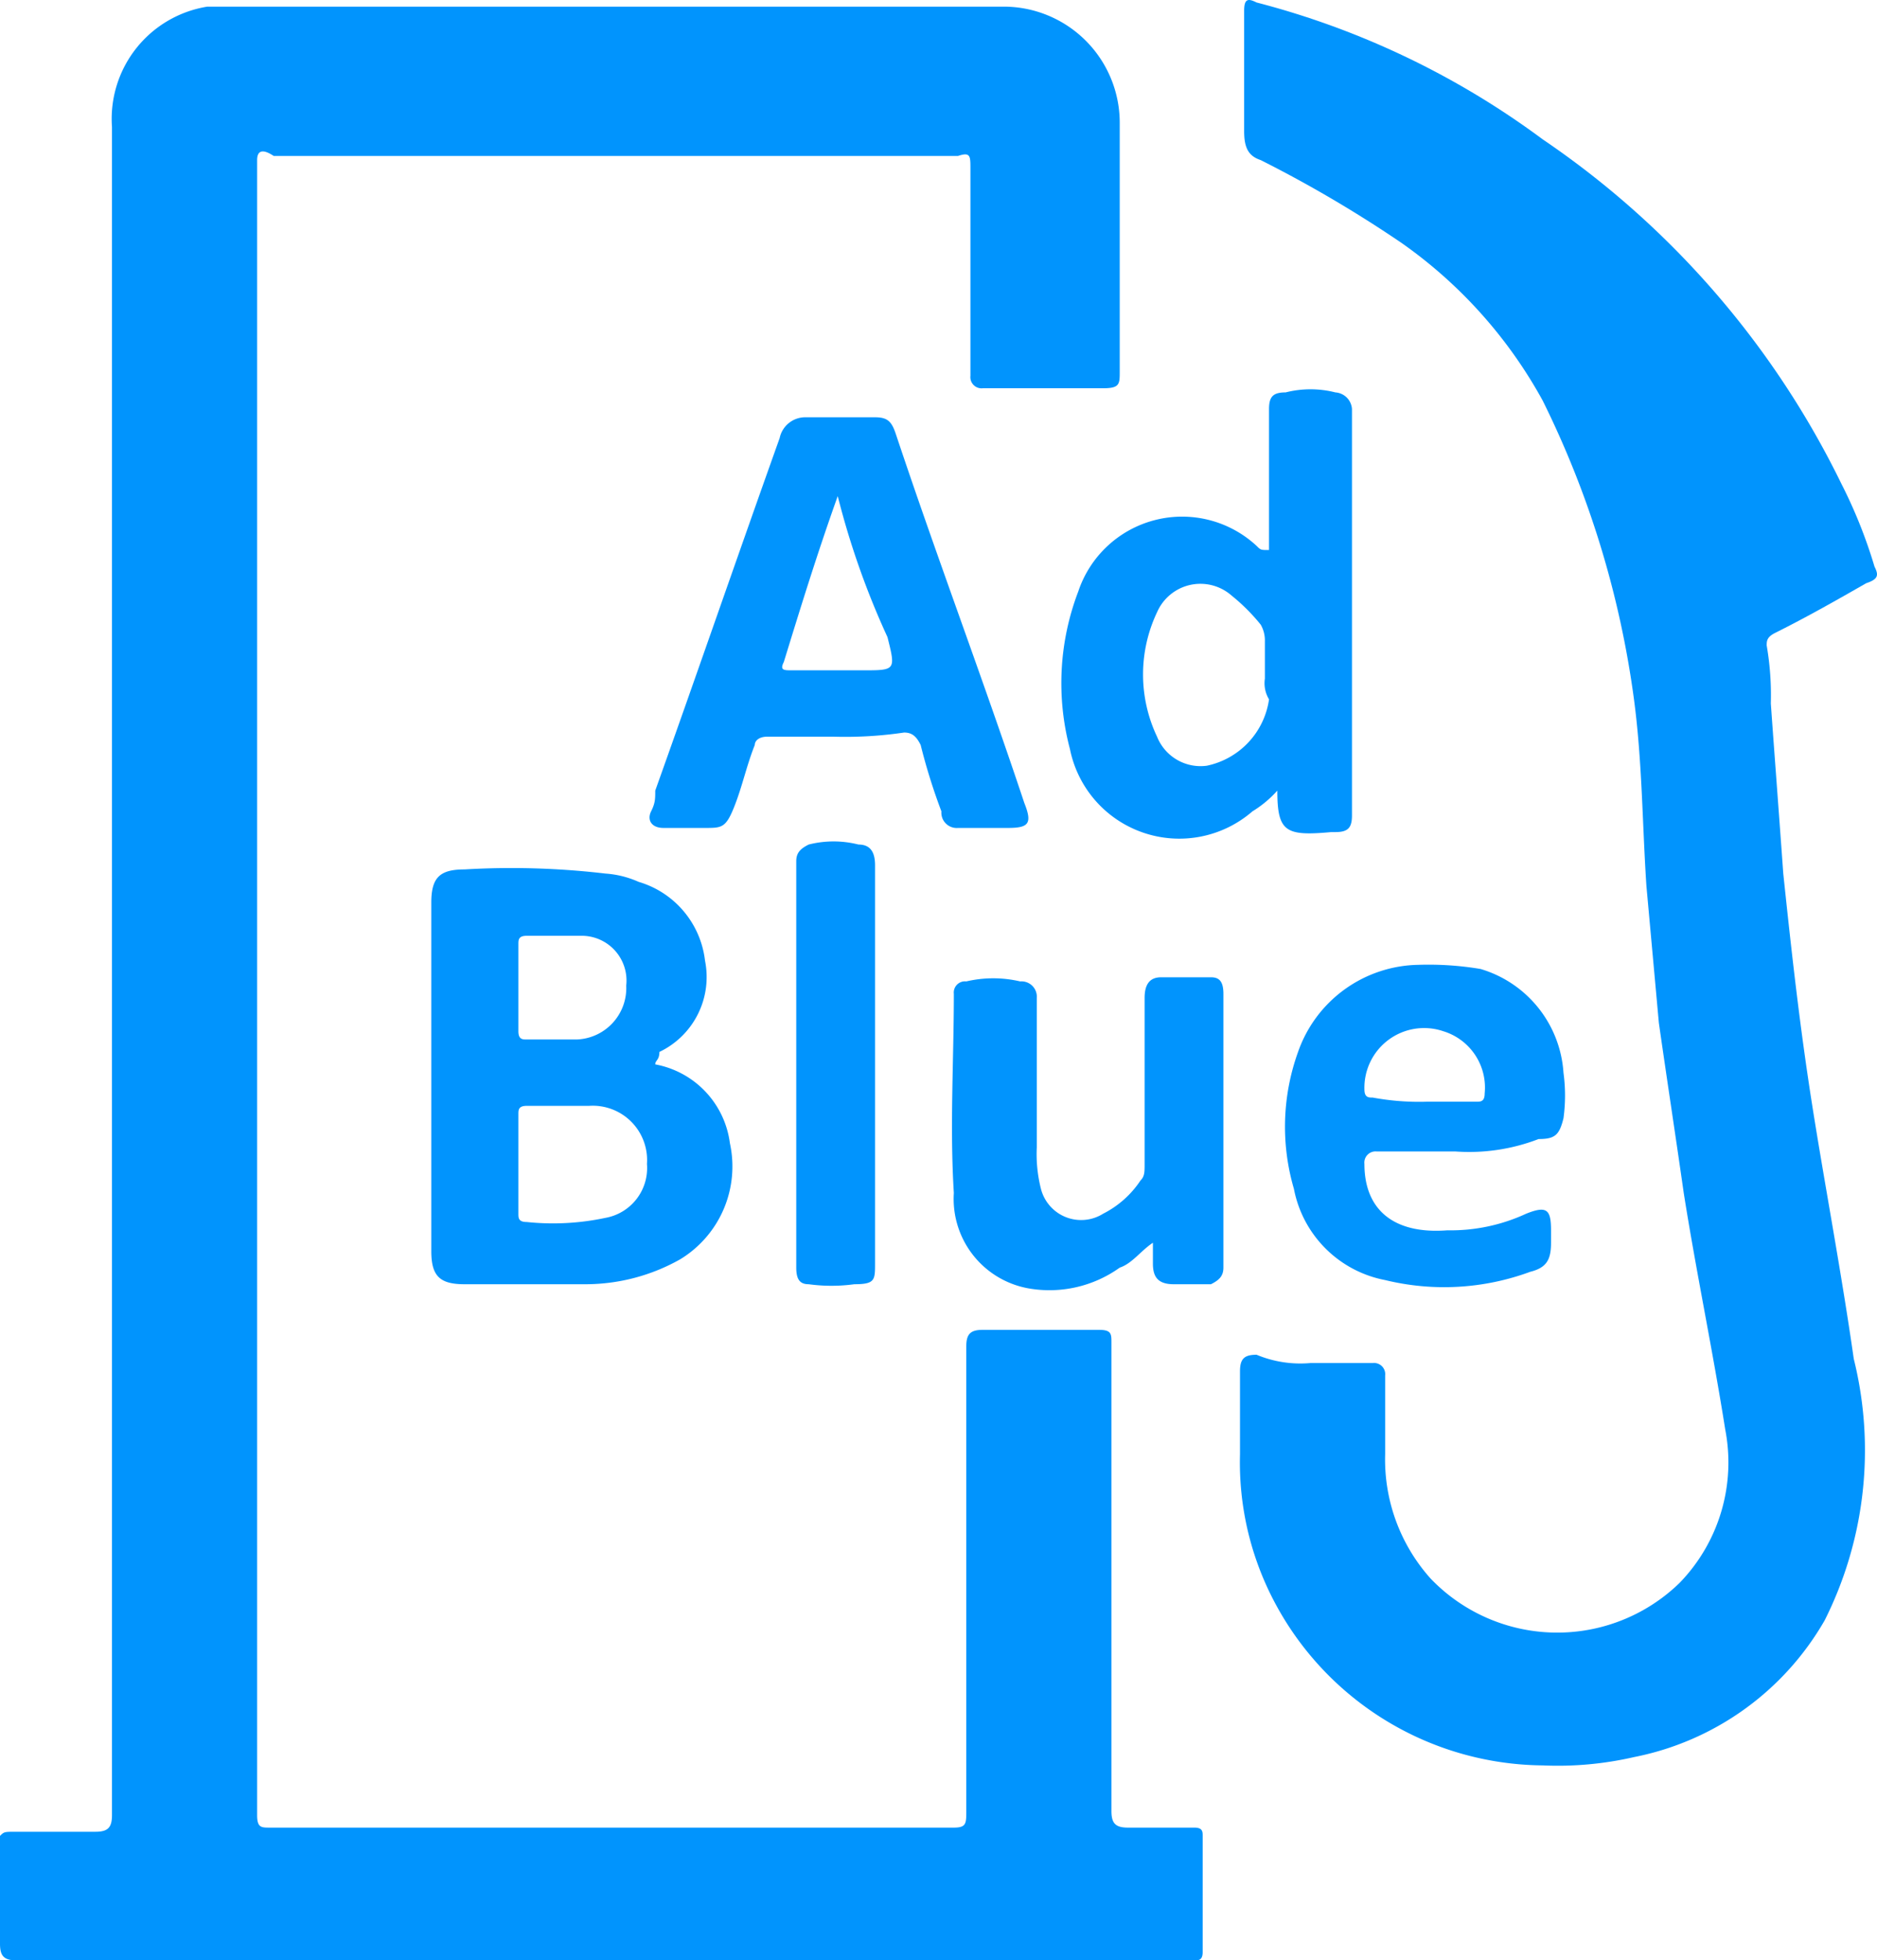 <svg xmlns="http://www.w3.org/2000/svg" viewBox="0 0 45.26 47.26"><defs><style>.a{fill:#0194fd;}</style></defs><title>faviconf</title><path class="a" d="M3.4,27.2V6.9A2.74,2.74,0,0,1,5.7,4H24.9a2.8,2.8,0,0,1,2.8,2.8v6c0,.3,0,.4-.4.4H24.4a.27.27,0,0,1-.3-.3v-5c0-.3,0-.4-.3-.3H7.3c-.3-.2-.4-.1-.4.1V47.6c0,.3.1.3.3.3H23.7c.3,0,.3-.1.3-.4V36.3c0-.3.1-.4.4-.4h2.8c.3,0,.3.1.3.3V47.5c0,.3.1.4.4.4h1.6c.2,0,.2.1.2.2v2.8c0,.2-.1.2-.2.2H1.1c-.3,0-.4-.1-.4-.4V48.1c.1-.1.1-.1.4-.1H3c.3,0,.4-.1.4-.4Z" transform="translate(-0.7 -3.84)"/><path class="a" d="M32.3,36.7h1.5a.27.27,0,0,1,.3.3v1.9a4.3,4.3,0,0,0,1.1,3,4.23,4.23,0,0,0,6,.1,4.17,4.17,0,0,0,1.1-3.7c-.3-1.9-.7-3.8-1-5.7-.2-1.4-.4-2.7-.6-4.1l-.3-3.3c-.1-1.5-.1-3-.3-4.5a23.1,23.1,0,0,0-2.2-7.2,11.25,11.25,0,0,0-3.4-3.8,30.11,30.11,0,0,0-3.4-2c-.3-.1-.4-.3-.4-.7V4.1c0-.3.1-.3.3-.2a20,20,0,0,1,6.9,3.3,21.33,21.33,0,0,1,7.2,8.3,11.92,11.92,0,0,1,.8,2c.1.2.1.3-.2.4-.7.4-1.4.8-2.2,1.2-.2.1-.2.2-.2.3a7.08,7.08,0,0,1,.1,1.4c.1,1.4.2,2.7.3,4.1.2,1.9.4,3.7.7,5.6s.7,4,1,6.1a9.14,9.14,0,0,1-.7,6.3,6.82,6.82,0,0,1-4.6,3.3,8.2,8.2,0,0,1-2.2.2,7.39,7.39,0,0,1-6.5-4,7.19,7.19,0,0,1-.8-3.5v-2c0-.3.1-.4.4-.4A2.74,2.74,0,0,0,32.3,36.7Z" transform="translate(-0.7 -3.84)"/><path class="a" d="M16.5,29.5a2.22,2.22,0,0,1,1.8,1.9,2.62,2.62,0,0,1-1.2,2.8,4.65,4.65,0,0,1-2.3.6H11.9c-.6,0-.8-.2-.8-.8V25.6c0-.6.2-.8.8-.8a19.33,19.33,0,0,1,3.4.1,2.35,2.35,0,0,1,.8.2A2.25,2.25,0,0,1,17.7,27a2,2,0,0,1-1.1,2.2C16.6,29.4,16.5,29.4,16.5,29.5Zm-3.3,2.4v1.2c0,.1,0,.2.2.2a6.08,6.08,0,0,0,1.9-.1,1.22,1.22,0,0,0,1-1.3,1.31,1.31,0,0,0-1.4-1.4H13.4c-.2,0-.2.1-.2.2Zm0-4.2v1c0,.2.1.2.2.2h1.2a1.24,1.24,0,0,0,1.2-1.3,1.08,1.08,0,0,0-1.1-1.2H13.4c-.2,0-.2.1-.2.2Z" transform="translate(-0.7 -3.84)"/><path class="a" d="M20.8,21.6H19.2c-.2,0-.3.1-.3.2-.2.5-.3,1-.5,1.5s-.3.5-.7.5h-1c-.3,0-.4-.2-.3-.4s.1-.3.1-.5c1-2.8,2-5.7,3-8.5a.63.63,0,0,1,.6-.5h1.7c.3,0,.4.1.5.4,1,3,2.1,5.9,3.1,8.9.2.5.1.6-.4.6H23.8a.37.37,0,0,1-.4-.4,14.24,14.24,0,0,1-.5-1.6c-.1-.2-.2-.3-.4-.3A9.7,9.7,0,0,1,20.8,21.6Zm.1-5.8c-.5,1.4-.9,2.7-1.3,4-.1.2,0,.2.2.2h1.7c.8,0,.8,0,.6-.8A19.57,19.57,0,0,1,20.9,15.8Z" transform="translate(-0.7 -3.84)"/><path class="a" d="M31.5,22.9a2.65,2.65,0,0,1-.6.5,2.69,2.69,0,0,1-4.4-1.5,6.19,6.19,0,0,1,.2-3.8A2.64,2.64,0,0,1,31,17c.1.1.1.1.3.1V13.7c0-.3.1-.4.4-.4a2.44,2.44,0,0,1,1.2,0,.43.43,0,0,1,.4.4v9.8c0,.3-.1.4-.4.4h-.1C31.7,24,31.5,23.9,31.5,22.9Zm-.3-2.7v-.9a.76.76,0,0,0-.1-.4,4.62,4.62,0,0,0-.7-.7,1.14,1.14,0,0,0-1.8.4,3.5,3.5,0,0,0,0,3,1.13,1.13,0,0,0,1.2.7,1.91,1.91,0,0,0,1.5-1.6A.75.75,0,0,1,31.2,20.2Z" transform="translate(-0.7 -3.84)"/><path class="a" d="M35.8,31.6H33.9a.27.27,0,0,0-.3.3c0,1.1.7,1.7,2,1.6a4.33,4.33,0,0,0,1.9-.4c.5-.2.6-.1.6.4v.3c0,.4-.1.6-.5.7a6,6,0,0,1-3.5.2,2.77,2.77,0,0,1-2.2-2.2,5.32,5.32,0,0,1,.1-3.3,3.13,3.13,0,0,1,2.9-2.1,7.57,7.57,0,0,1,1.5.1,2.8,2.8,0,0,1,2,2.5,4.05,4.05,0,0,1,0,1.1c-.1.4-.2.5-.6.5a4.65,4.65,0,0,1-2,.3Zm-.7-1.2h1.2c.1,0,.2,0,.2-.2a1.42,1.42,0,0,0-1-1.5,1.44,1.44,0,0,0-1.9,1.4c0,.2.1.2.2.2A6.15,6.15,0,0,0,35.1,30.4Z" transform="translate(-0.7 -3.84)"/><path class="a" d="M28.5,33.8c-.3.2-.5.5-.8.6a2.91,2.91,0,0,1-2.2.5,2.19,2.19,0,0,1-1.8-2.3c-.1-1.6,0-3.2,0-4.8a.27.27,0,0,1,.3-.3,2.85,2.85,0,0,1,1.3,0,.37.37,0,0,1,.4.4v3.6a3.4,3.4,0,0,0,.1,1,1,1,0,0,0,1.5.6,2.36,2.36,0,0,0,.9-.8c.1-.1.1-.2.1-.4v-4c0-.3.1-.5.4-.5h1.2c.2,0,.3.1.3.4v6.6c0,.2-.1.3-.3.4H29c-.4,0-.5-.2-.5-.5Z" transform="translate(-0.7 -3.84)"/><path class="a" d="M21.8,29.6v4.7c0,.4,0,.5-.5.5a4.05,4.05,0,0,1-1.1,0c-.2,0-.3-.1-.3-.4V24.6c0-.2.1-.3.3-.4a2.44,2.44,0,0,1,1.2,0c.3,0,.4.2.4.5Z" transform="translate(-0.7 -3.84)"/></svg>